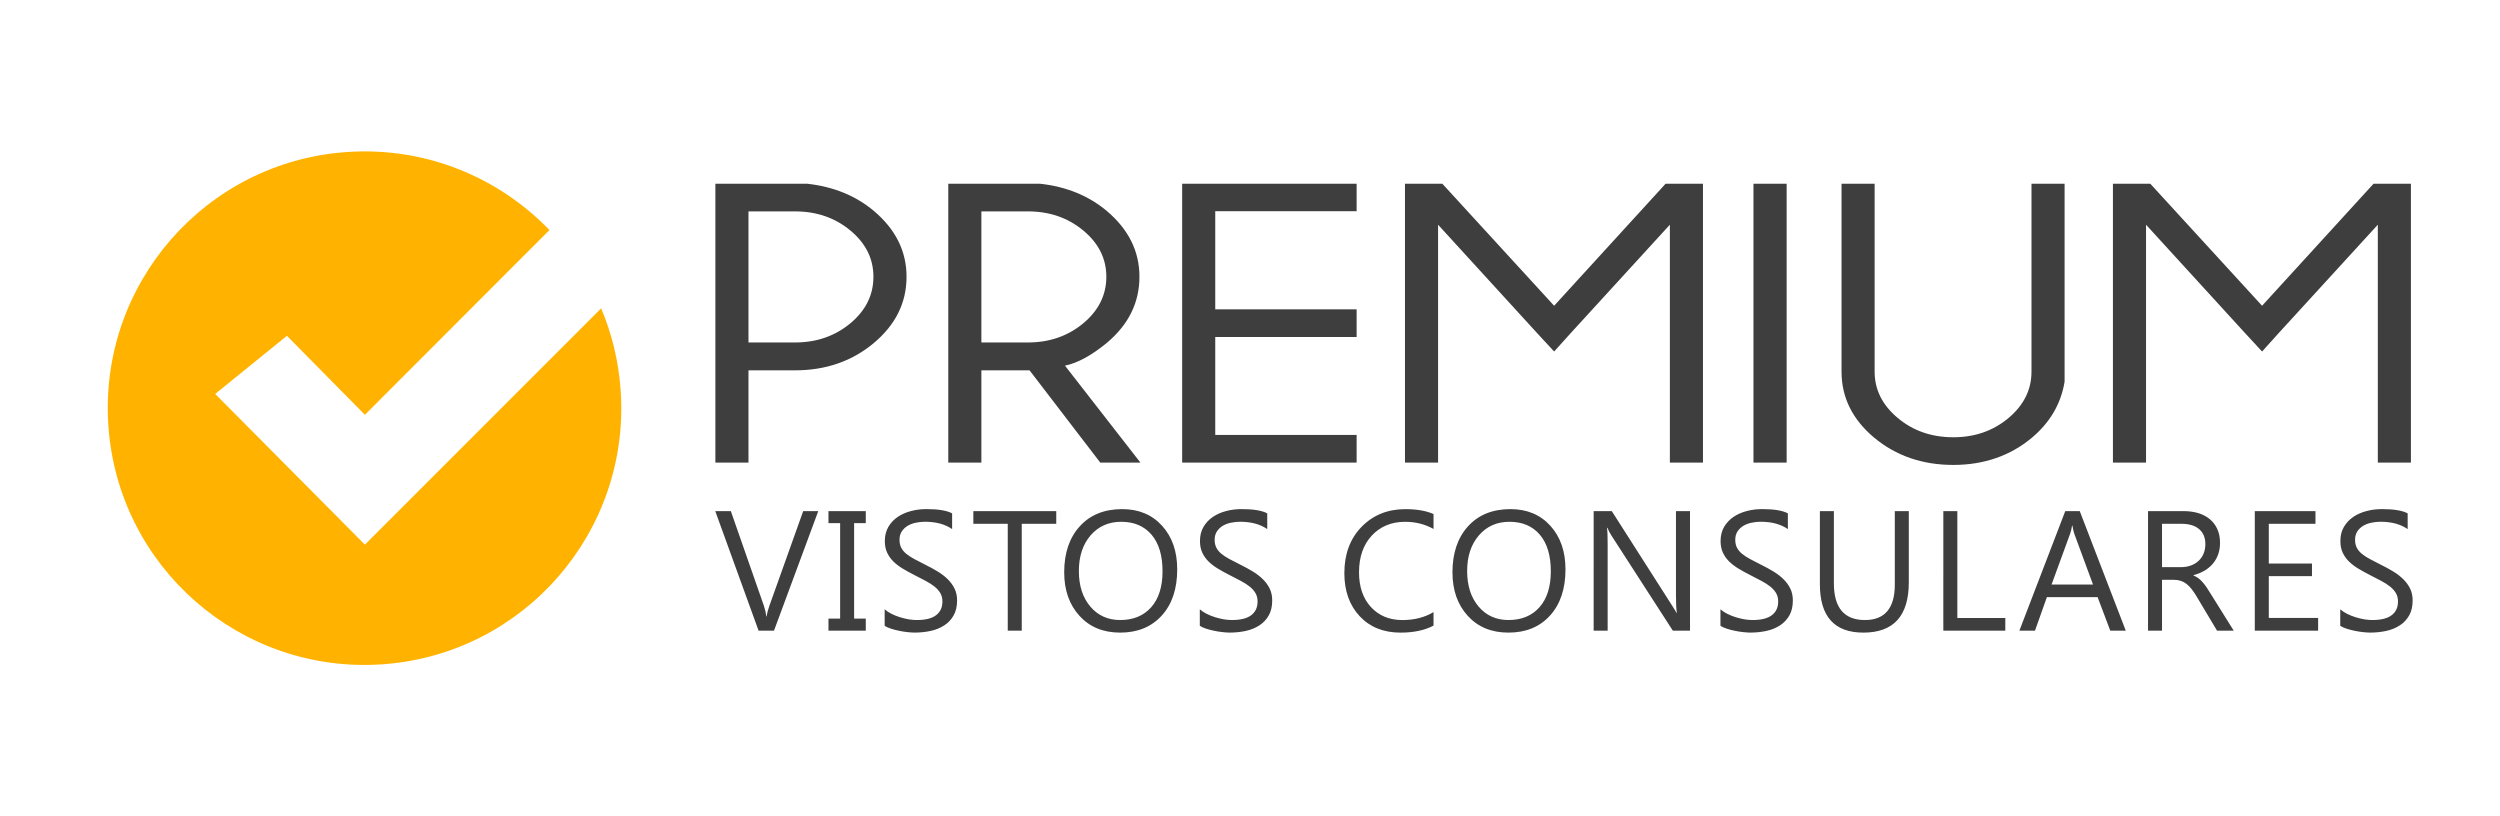 <?xml version="1.0" encoding="utf-8"?>
<!-- Generator: Adobe Illustrator 16.0.0, SVG Export Plug-In . SVG Version: 6.00 Build 0)  -->
<!DOCTYPE svg PUBLIC "-//W3C//DTD SVG 1.1//EN" "http://www.w3.org/Graphics/SVG/1.1/DTD/svg11.dtd">
<svg version="1.1" id="Layer_1" xmlns="http://www.w3.org/2000/svg" xmlns:xlink="http://www.w3.org/1999/xlink" x="0px" y="0px"
	 width="245px" height="80px" viewBox="0 0 245 80" enable-background="new 0 0 245 80" xml:space="preserve">
<g>
	<path fill="#3E3E3E" d="M73.351,36.292v9.04h-3.244V18.004h8.978c2.592,0.283,4.776,1.175,6.559,2.672
		c2.128,1.798,3.197,3.945,3.197,6.446c0,2.534-1.069,4.7-3.197,6.486c-2.136,1.792-4.713,2.685-7.737,2.685H73.351L73.351,36.292z
		 M73.351,20.715v12.847h4.556c2.121,0,3.927-0.63,5.435-1.884c1.5-1.253,2.254-2.776,2.254-4.556c0-1.772-0.754-3.282-2.254-4.529
		c-1.508-1.253-3.314-1.878-5.435-1.878H73.351L73.351,20.715z M96.175,20.715v12.847h4.556c2.121,0,3.927-0.63,5.436-1.884
		c1.5-1.253,2.254-2.776,2.254-4.556c0-1.772-0.754-3.282-2.254-4.529c-1.508-1.253-3.314-1.878-5.436-1.878H96.175L96.175,20.715z
		 M100.896,36.292h-4.721v9.04h-3.244V18.004h8.978c2.592,0.283,4.775,1.175,6.559,2.672c2.128,1.798,3.197,3.945,3.197,6.446
		c0,2.534-1.068,4.694-3.197,6.479c-1.492,1.228-2.859,1.975-4.101,2.232l7.392,9.499h-3.935L100.896,36.292L100.896,36.292z
		 M132.95,18.004v2.692h-13.855v9.617h13.855v2.711h-13.855v9.598h13.855v2.711h-17.099V18.004H132.95L132.95,18.004z
		 M166.891,18.004v27.328h-3.244v-23.31l-9.661,10.562l-1.681,1.864l-1.705-1.844l-9.669-10.582v23.31h-3.244V18.004h3.661
		l10.957,11.96l10.926-11.96H166.891L166.891,18.004z M175.091,18.004v27.328h-3.252V18.004H175.091L175.091,18.004z
		 M199.086,18.004h3.244v19.405c-0.354,2.153-1.414,3.978-3.197,5.482c-2.128,1.777-4.705,2.672-7.705,2.672
		c-3.039,0-5.624-0.895-7.76-2.672c-2.129-1.785-3.197-3.939-3.197-6.46V18.004h3.243v18.427c0,1.753,0.755,3.262,2.255,4.522
		c1.508,1.266,3.323,1.898,5.459,1.898c2.112,0,3.92-0.633,5.42-1.898c1.492-1.26,2.238-2.769,2.238-4.522V18.004L199.086,18.004z
		 M236.27,18.004v27.328h-3.244v-23.31l-9.661,10.562l-1.681,1.864l-1.704-1.844l-9.669-10.582v23.31h-3.244V18.004h3.66
		l10.957,11.96l10.925-11.96H236.27L236.27,18.004z"/>
	<path fill="#3E3E3E" d="M80.19,50.09l-4.338,11.713h-1.512L70.096,50.09h1.527l3.242,9.287c0.103,0.297,0.181,0.643,0.237,1.035
		h0.031c0.044-0.326,0.133-0.676,0.27-1.053l3.31-9.27H80.19L80.19,50.09z M84.847,50.09v1.176h-1.143v9.359h1.143v1.178H81.19
		v-1.178h1.143v-9.359H81.19V50.09H84.847L84.847,50.09z M86.696,61.328v-1.617c0.185,0.164,0.404,0.309,0.664,0.441
		c0.26,0.131,0.533,0.24,0.817,0.33c0.287,0.09,0.575,0.158,0.862,0.211c0.29,0.045,0.557,0.07,0.8,0.07
		c0.845,0,1.475-0.154,1.893-0.471c0.415-0.313,0.625-0.76,0.625-1.348c0-0.318-0.07-0.592-0.209-0.826
		c-0.139-0.234-0.331-0.449-0.574-0.641c-0.246-0.195-0.535-0.381-0.87-0.555c-0.337-0.18-0.697-0.367-1.084-0.563
		c-0.407-0.205-0.789-0.416-1.143-0.629c-0.354-0.213-0.661-0.445-0.923-0.703c-0.261-0.256-0.465-0.547-0.616-0.869
		c-0.151-0.324-0.226-0.703-0.226-1.137c0-0.535,0.118-0.998,0.352-1.395c0.234-0.396,0.543-0.721,0.923-0.977
		c0.381-0.256,0.816-0.445,1.305-0.572c0.485-0.125,0.984-0.186,1.489-0.186c1.154,0,1.996,0.137,2.526,0.416v1.543
		c-0.691-0.479-1.582-0.719-2.663-0.719c-0.301,0-0.6,0.031-0.901,0.096c-0.298,0.061-0.565,0.164-0.8,0.303
		c-0.234,0.143-0.423,0.326-0.571,0.549c-0.148,0.225-0.221,0.494-0.221,0.818c0,0.299,0.056,0.557,0.167,0.775
		c0.111,0.217,0.275,0.416,0.494,0.596c0.217,0.18,0.485,0.355,0.797,0.521c0.312,0.17,0.675,0.354,1.082,0.559
		c0.421,0.205,0.817,0.424,1.193,0.652c0.376,0.227,0.706,0.48,0.987,0.756c0.285,0.279,0.507,0.586,0.675,0.924
		c0.167,0.34,0.249,0.725,0.249,1.16c0,0.578-0.112,1.068-0.337,1.467c-0.226,0.4-0.533,0.727-0.915,0.975
		c-0.385,0.252-0.828,0.434-1.327,0.545c-0.502,0.109-1.032,0.166-1.587,0.166c-0.184,0-0.413-0.014-0.686-0.045
		c-0.271-0.029-0.549-0.07-0.833-0.131c-0.282-0.055-0.549-0.129-0.804-0.211C87.051,61.525,86.847,61.432,86.696,61.328
		L86.696,61.328z M103.514,51.33h-3.382v10.473h-1.372V51.33h-3.373v-1.24h8.126V51.33L103.514,51.33z M109.78,61.996
		c-1.662,0-2.991-0.545-3.989-1.641c-0.998-1.094-1.5-2.518-1.5-4.271c0-1.885,0.51-3.389,1.528-4.508
		c1.018-1.121,2.406-1.682,4.156-1.682c1.62,0,2.922,0.543,3.909,1.631c0.99,1.09,1.483,2.514,1.483,4.273
		c0,1.91-0.507,3.422-1.519,4.533C112.835,61.441,111.48,61.996,109.78,61.996L109.78,61.996z M109.877,51.135
		c-1.23,0-2.23,0.443-2.997,1.33c-0.767,0.889-1.151,2.055-1.151,3.496c0,1.443,0.374,2.604,1.124,3.484
		c0.747,0.879,1.726,1.318,2.927,1.318c1.285,0,2.297-0.418,3.039-1.256c0.742-0.84,1.109-2.014,1.109-3.521
		c0-1.547-0.356-2.74-1.076-3.586C112.132,51.557,111.141,51.135,109.877,51.135L109.877,51.135z M117.581,61.328v-1.617
		c0.184,0.164,0.404,0.309,0.664,0.441c0.26,0.131,0.533,0.24,0.817,0.33c0.288,0.09,0.574,0.158,0.862,0.211
		c0.29,0.045,0.558,0.07,0.8,0.07c0.845,0,1.475-0.154,1.893-0.471c0.415-0.313,0.625-0.76,0.625-1.348
		c0-0.318-0.07-0.592-0.21-0.826c-0.139-0.234-0.331-0.449-0.574-0.641c-0.245-0.195-0.535-0.381-0.869-0.555
		c-0.338-0.18-0.697-0.367-1.085-0.563c-0.407-0.205-0.789-0.416-1.143-0.629c-0.354-0.213-0.661-0.445-0.923-0.703
		c-0.262-0.256-0.466-0.547-0.616-0.869c-0.15-0.324-0.226-0.703-0.226-1.137c0-0.535,0.117-0.998,0.351-1.395
		c0.234-0.396,0.544-0.721,0.923-0.977c0.383-0.256,0.817-0.445,1.305-0.572c0.485-0.125,0.984-0.186,1.489-0.186
		c1.154,0,1.996,0.137,2.525,0.416v1.543c-0.691-0.479-1.58-0.719-2.662-0.719c-0.301,0-0.6,0.031-0.9,0.096
		c-0.298,0.061-0.566,0.164-0.8,0.303c-0.234,0.143-0.424,0.326-0.572,0.549c-0.147,0.225-0.22,0.494-0.22,0.818
		c0,0.299,0.056,0.557,0.167,0.775c0.112,0.217,0.276,0.416,0.493,0.596c0.218,0.18,0.485,0.355,0.798,0.521
		c0.313,0.17,0.675,0.354,1.081,0.559c0.421,0.205,0.817,0.424,1.193,0.652c0.377,0.227,0.705,0.48,0.987,0.756
		c0.285,0.279,0.508,0.586,0.675,0.924c0.168,0.34,0.247,0.725,0.247,1.16c0,0.578-0.11,1.068-0.337,1.467
		c-0.226,0.4-0.532,0.727-0.914,0.975c-0.385,0.252-0.828,0.434-1.327,0.545c-0.502,0.109-1.031,0.166-1.586,0.166
		c-0.184,0-0.412-0.014-0.686-0.045c-0.271-0.029-0.55-0.07-0.834-0.131c-0.281-0.055-0.549-0.129-0.803-0.211
		C117.936,61.525,117.732,61.432,117.581,61.328L117.581,61.328z M140.486,61.311c-0.864,0.457-1.944,0.686-3.233,0.686
		c-1.667,0-3-0.535-4.004-1.607c-1.001-1.074-1.503-2.479-1.503-4.221c0-1.873,0.566-3.389,1.692-4.543
		c1.126-1.152,2.556-1.73,4.287-1.73c1.11,0,2.029,0.158,2.761,0.48v1.463c-0.84-0.469-1.765-0.703-2.777-0.703
		c-1.344,0-2.433,0.449-3.27,1.346c-0.837,0.898-1.255,2.1-1.255,3.604c0,1.426,0.391,2.564,1.17,3.408
		c0.784,0.848,1.808,1.271,3.076,1.271c1.176,0,2.197-0.26,3.056-0.783V61.311L140.486,61.311z M147.829,61.996
		c-1.66,0-2.989-0.545-3.988-1.641c-0.998-1.094-1.5-2.518-1.5-4.271c0-1.885,0.511-3.389,1.529-4.508
		c1.016-1.121,2.404-1.682,4.156-1.682c1.619,0,2.922,0.543,3.908,1.631c0.99,1.09,1.483,2.514,1.483,4.273
		c0,1.91-0.509,3.422-1.52,4.533C150.887,61.441,149.53,61.996,147.829,61.996L147.829,61.996z M147.929,51.135
		c-1.23,0-2.23,0.443-2.997,1.33c-0.768,0.889-1.152,2.055-1.152,3.496c0,1.443,0.375,2.604,1.124,3.484
		c0.746,0.879,1.725,1.318,2.926,1.318c1.286,0,2.299-0.418,3.041-1.256c0.741-0.84,1.109-2.014,1.109-3.521
		c0-1.547-0.357-2.74-1.077-3.586C150.183,51.557,149.191,51.135,147.929,51.135L147.929,51.135z M165.622,61.803h-1.685
		l-6.027-9.338c-0.152-0.234-0.279-0.48-0.377-0.732h-0.047c0.042,0.25,0.064,0.785,0.064,1.607v8.463h-1.372V50.09h1.778
		l5.866,9.189c0.245,0.379,0.404,0.641,0.475,0.783h0.033c-0.057-0.338-0.085-0.912-0.085-1.725V50.09h1.376V61.803L165.622,61.803z
		 M168.604,61.328v-1.617c0.184,0.164,0.403,0.309,0.663,0.441c0.259,0.131,0.532,0.24,0.817,0.33s0.574,0.158,0.859,0.211
		c0.291,0.045,0.559,0.07,0.801,0.07c0.845,0,1.475-0.154,1.893-0.471c0.417-0.313,0.625-0.76,0.625-1.348
		c0-0.318-0.069-0.592-0.208-0.826c-0.141-0.234-0.333-0.449-0.575-0.641c-0.245-0.195-0.535-0.381-0.869-0.555
		c-0.337-0.18-0.697-0.367-1.085-0.563c-0.406-0.205-0.788-0.416-1.144-0.629c-0.354-0.213-0.659-0.445-0.922-0.703
		c-0.263-0.256-0.466-0.547-0.616-0.869c-0.15-0.324-0.227-0.703-0.227-1.137c0-0.535,0.117-0.998,0.351-1.395
		c0.235-0.396,0.545-0.721,0.924-0.977c0.383-0.256,0.815-0.445,1.305-0.572c0.485-0.125,0.984-0.186,1.488-0.186
		c1.154,0,1.997,0.137,2.526,0.416v1.543c-0.691-0.479-1.582-0.719-2.662-0.719c-0.301,0-0.6,0.031-0.9,0.096
		c-0.299,0.061-0.566,0.164-0.801,0.303c-0.234,0.143-0.423,0.326-0.572,0.549c-0.146,0.225-0.22,0.494-0.22,0.818
		c0,0.299,0.056,0.557,0.167,0.775c0.112,0.217,0.277,0.416,0.494,0.596c0.218,0.18,0.485,0.355,0.798,0.521
		c0.312,0.17,0.674,0.354,1.081,0.559c0.421,0.205,0.817,0.424,1.192,0.652c0.377,0.227,0.708,0.48,0.988,0.756
		c0.284,0.279,0.508,0.586,0.675,0.924c0.167,0.34,0.248,0.725,0.248,1.16c0,0.578-0.112,1.068-0.337,1.467
		c-0.227,0.4-0.534,0.727-0.915,0.975c-0.386,0.252-0.828,0.434-1.327,0.545c-0.502,0.109-1.031,0.166-1.587,0.166
		c-0.184,0-0.412-0.014-0.686-0.045c-0.27-0.029-0.549-0.07-0.833-0.131c-0.282-0.055-0.551-0.129-0.803-0.211
		C168.957,61.525,168.754,61.432,168.604,61.328L168.604,61.328z M187.063,57.064c0,3.287-1.483,4.932-4.453,4.932
		c-2.841,0-4.262-1.58-4.262-4.744V50.09h1.372v7.072c0,2.4,1.014,3.602,3.039,3.602c1.952,0,2.932-1.16,2.932-3.479V50.09h1.372
		V57.064L187.063,57.064z M196.52,61.803h-6.074V50.09h1.372v10.471h4.702V61.803L196.52,61.803z M208.325,61.803h-1.519
		l-1.241-3.285h-4.969l-1.167,3.285H197.9l4.495-11.713h1.421L208.325,61.803L208.325,61.803z M205.114,57.285l-1.838-4.99
		c-0.059-0.164-0.12-0.426-0.179-0.783h-0.034c-0.056,0.332-0.116,0.592-0.187,0.783l-1.823,4.99H205.114L205.114,57.285z
		 M218.904,61.803h-1.636l-1.961-3.285c-0.179-0.305-0.354-0.563-0.521-0.781c-0.17-0.213-0.344-0.391-0.519-0.523
		c-0.179-0.137-0.369-0.236-0.572-0.299c-0.203-0.064-0.435-0.094-0.691-0.094h-1.126v4.982h-1.372V50.09h3.496
		c0.511,0,0.984,0.064,1.417,0.191c0.432,0.129,0.808,0.322,1.126,0.584c0.321,0.262,0.568,0.588,0.748,0.975
		c0.182,0.391,0.27,0.844,0.27,1.369c0,0.408-0.062,0.783-0.184,1.123c-0.123,0.342-0.297,0.645-0.521,0.91
		c-0.227,0.268-0.5,0.496-0.816,0.684c-0.321,0.186-0.679,0.334-1.077,0.436v0.035c0.198,0.086,0.368,0.184,0.513,0.295
		c0.143,0.115,0.282,0.244,0.41,0.398c0.131,0.15,0.262,0.322,0.391,0.52c0.129,0.191,0.271,0.418,0.427,0.672L218.904,61.803
		L218.904,61.803z M211.878,51.33v4.25h1.863c0.342,0,0.66-0.053,0.949-0.156c0.293-0.104,0.544-0.252,0.756-0.447
		c0.212-0.193,0.38-0.43,0.499-0.711c0.12-0.279,0.179-0.594,0.179-0.941c0-0.629-0.2-1.115-0.607-1.467
		c-0.404-0.352-0.993-0.527-1.76-0.527H211.878L211.878,51.33z M227.176,61.803h-6.206V50.09h5.947v1.24h-4.575v3.898h4.232v1.232
		h-4.232v4.1h4.834V61.803L227.176,61.803z M229.344,61.328v-1.617c0.184,0.164,0.404,0.309,0.663,0.441
		c0.259,0.131,0.534,0.24,0.817,0.33c0.287,0.09,0.574,0.158,0.861,0.211c0.289,0.045,0.557,0.07,0.8,0.07
		c0.845,0,1.475-0.154,1.894-0.471c0.415-0.313,0.624-0.76,0.624-1.348c0-0.318-0.07-0.592-0.209-0.826s-0.332-0.449-0.575-0.641
		c-0.245-0.195-0.534-0.381-0.869-0.555c-0.337-0.18-0.697-0.367-1.084-0.563c-0.407-0.205-0.788-0.416-1.143-0.629
		c-0.355-0.213-0.661-0.445-0.923-0.703c-0.263-0.256-0.467-0.547-0.617-0.869c-0.15-0.324-0.225-0.703-0.225-1.137
		c0-0.535,0.116-0.998,0.35-1.395c0.234-0.396,0.545-0.721,0.924-0.977c0.382-0.256,0.816-0.445,1.305-0.572
		c0.485-0.125,0.983-0.186,1.488-0.186c1.155,0,1.997,0.137,2.526,0.416v1.543c-0.692-0.479-1.581-0.719-2.662-0.719
		c-0.302,0-0.601,0.031-0.9,0.096c-0.299,0.061-0.566,0.164-0.801,0.303c-0.234,0.143-0.425,0.326-0.572,0.549
		c-0.146,0.225-0.219,0.494-0.219,0.818c0,0.299,0.056,0.557,0.166,0.775c0.111,0.217,0.277,0.416,0.493,0.596
		c0.218,0.18,0.484,0.355,0.799,0.521c0.312,0.17,0.674,0.354,1.08,0.559c0.422,0.205,0.818,0.424,1.194,0.652
		c0.376,0.227,0.704,0.48,0.986,0.756c0.284,0.279,0.508,0.586,0.676,0.924c0.167,0.34,0.247,0.725,0.247,1.16
		c0,0.578-0.111,1.068-0.337,1.467c-0.226,0.4-0.531,0.727-0.915,0.975c-0.384,0.252-0.828,0.434-1.326,0.545
		c-0.502,0.109-1.031,0.166-1.587,0.166c-0.184,0-0.413-0.014-0.686-0.045c-0.27-0.029-0.55-0.07-0.834-0.131
		c-0.281-0.055-0.55-0.129-0.803-0.211C229.697,61.525,229.494,61.432,229.344,61.328L229.344,61.328z"/>
	<path fill-rule="evenodd" clip-rule="evenodd" fill="#FFB300" d="M35.759,40.65l18.087-18.107
		c-4.982-5.166-12.128-8.177-19.849-7.646C20.134,15.851,9.668,27.863,10.621,41.729C11.575,55.59,23.587,66.057,37.45,65.104
		c13.864-0.953,24.33-12.967,23.376-26.83c-0.196-2.852-0.86-5.56-1.912-8.055L35.759,53.375L21.09,38.605l7.028-5.697L35.759,40.65
		L35.759,40.65z"/>
</g>
</svg>
